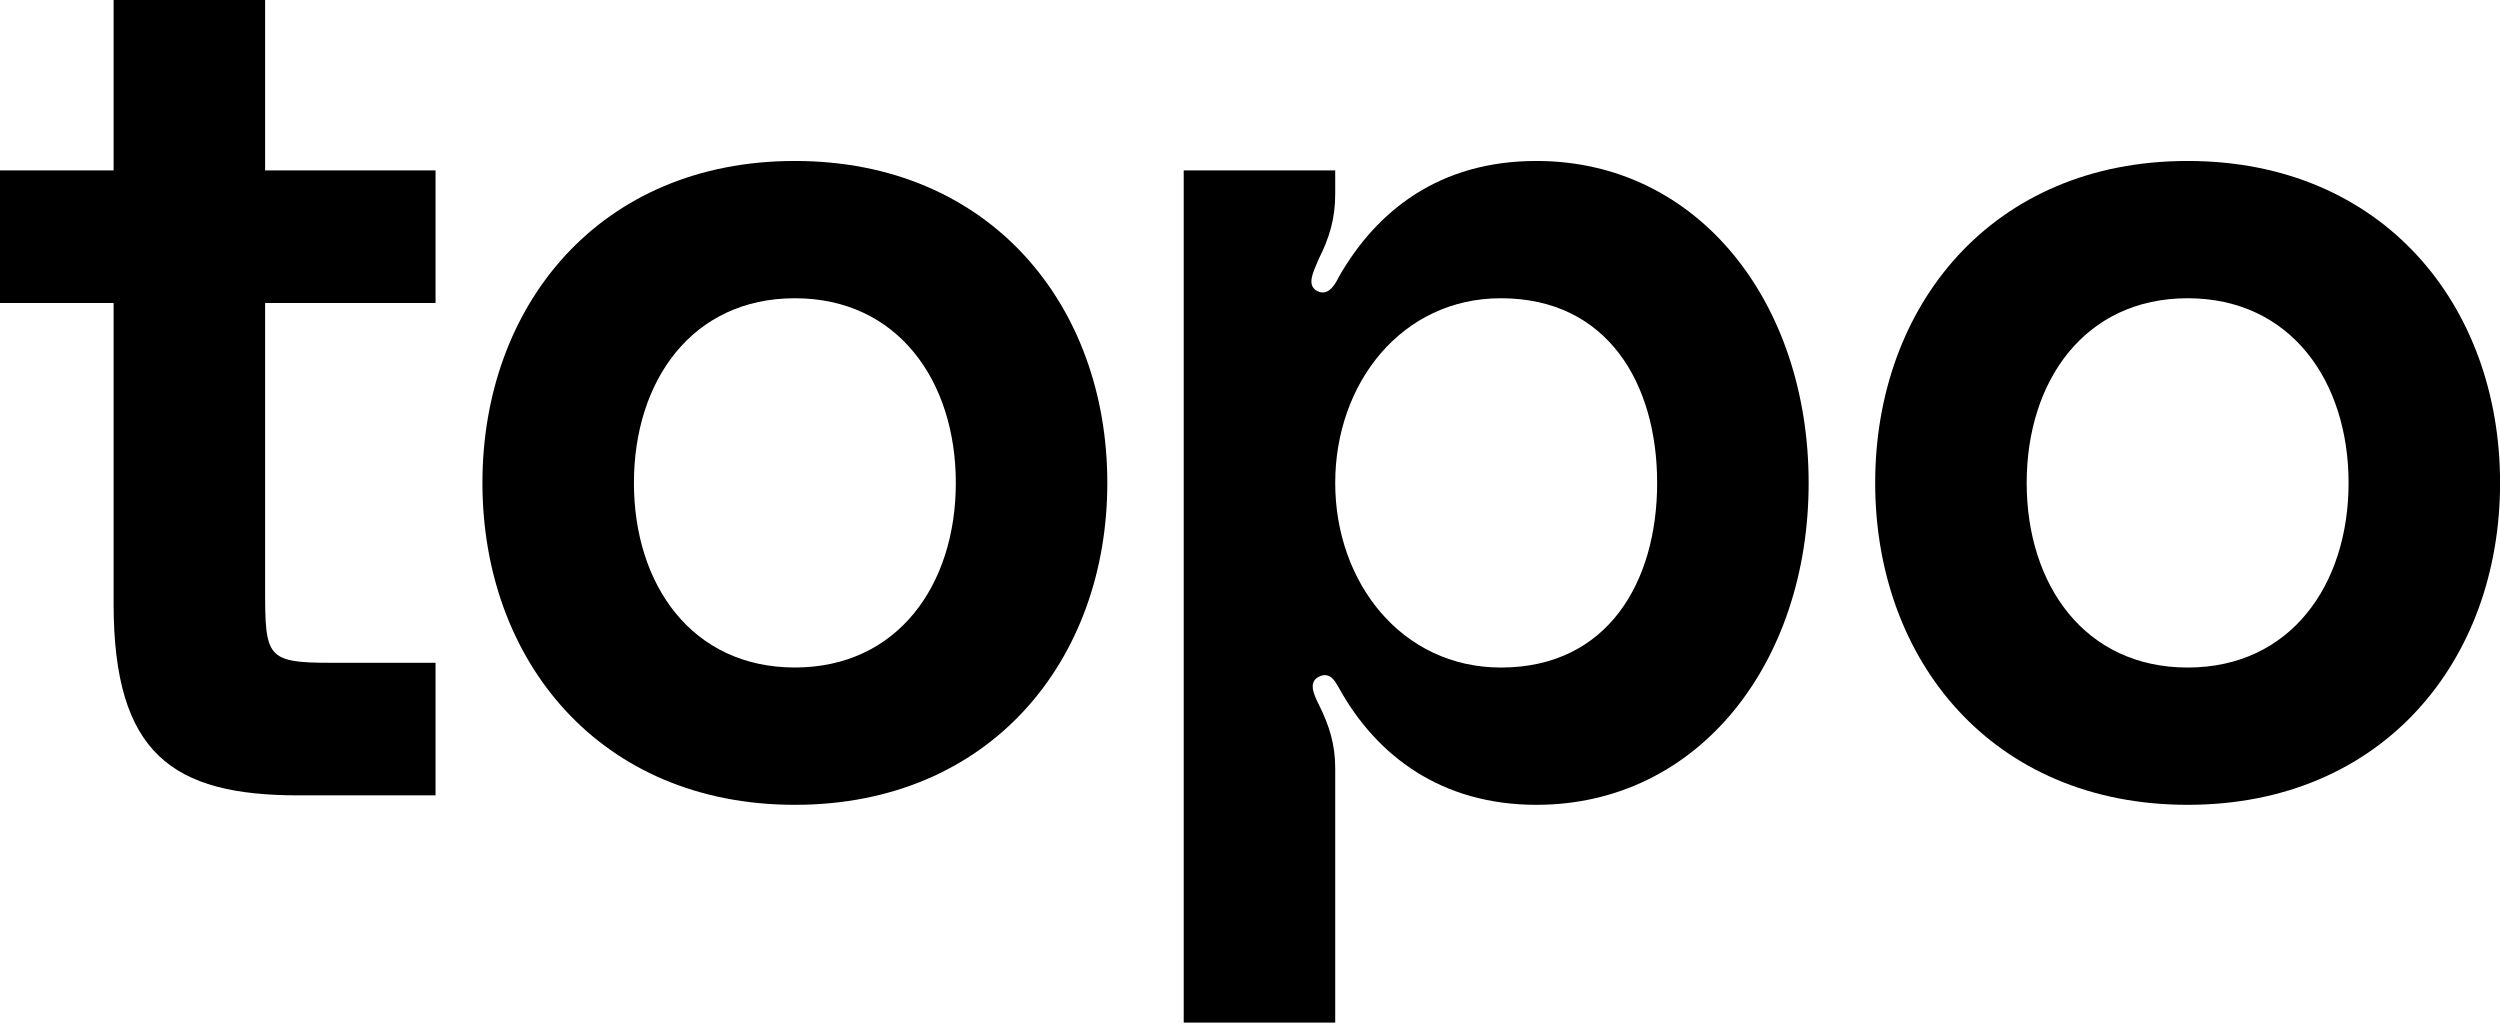 <?xml version="1.0" encoding="utf-8"?>
<svg xmlns="http://www.w3.org/2000/svg" fill="none" height="100%" overflow="visible" preserveAspectRatio="none" style="display: block;" viewBox="0 0 70 29" width="100%">
<g id="topo">
<path d="M61.254 4.507C66.722 4.507 70.002 8.55 70.002 13.521C70.002 18.492 66.722 22.535 61.254 22.535C55.785 22.535 52.505 18.492 52.505 13.521C52.505 8.55 55.785 4.507 61.254 4.507ZM61.254 18.691C64.137 18.691 65.76 16.371 65.76 13.521C65.76 10.671 64.137 8.351 61.254 8.351C58.37 8.351 56.747 10.671 56.747 13.521C56.747 16.371 58.37 18.691 61.254 18.691Z" fill="#AAACB9" id="Vector" style="fill:#AAACB9;fill:color(display-p3 0.666 0.676 0.727);fill-opacity:1;"/>
<path d="M33.144 4.772H37.386V5.435C37.386 6.131 37.221 6.661 36.922 7.257C36.79 7.589 36.558 7.986 36.889 8.152C37.221 8.318 37.419 7.887 37.486 7.755C38.546 5.899 40.302 4.507 43.02 4.507C47.56 4.507 50.642 8.484 50.642 13.521C50.642 18.558 47.56 22.535 43.02 22.535C40.369 22.535 38.546 21.176 37.486 19.254C37.419 19.154 37.287 18.823 36.989 18.922C36.624 19.055 36.757 19.386 36.922 19.718C37.221 20.314 37.386 20.845 37.386 21.507V28.632H33.144V4.772ZM42.026 18.691C45.008 18.691 46.4 16.305 46.4 13.521C46.4 10.737 45.008 8.351 42.026 8.351C39.242 8.351 37.386 10.737 37.386 13.521C37.386 16.305 39.242 18.691 42.026 18.691Z" fill="#AAACB9" id="Vector_2" style="fill:#AAACB9;fill:color(display-p3 0.666 0.676 0.727);fill-opacity:1;"/>
<path d="M22.256 4.507C27.724 4.507 31.005 8.55 31.005 13.521C31.005 18.492 27.724 22.535 22.256 22.535C16.788 22.535 13.508 18.492 13.508 13.521C13.508 8.55 16.788 4.507 22.256 4.507ZM22.256 18.69C25.14 18.69 26.763 16.371 26.763 13.521C26.763 10.671 25.14 8.351 22.256 8.351C19.373 8.351 17.75 10.671 17.75 13.521C17.75 16.371 19.373 18.69 22.256 18.69Z" fill="#AAACB9" id="Vector_3" style="fill:#AAACB9;fill:color(display-p3 0.666 0.676 0.727);fill-opacity:1;"/>
<path d="M12.195 4.772V8.484H7.423V16.47C7.423 18.392 7.456 18.558 9.246 18.558H12.195V22.27H8.351C4.838 22.27 3.181 21.11 3.181 16.901V8.484H0V4.772H3.181V0H7.423V4.772H12.195Z" fill="#AAACB9" id="Vector_4" style="fill:#AAACB9;fill:color(display-p3 0.666 0.676 0.727);fill-opacity:1;"/>
</g>
</svg>